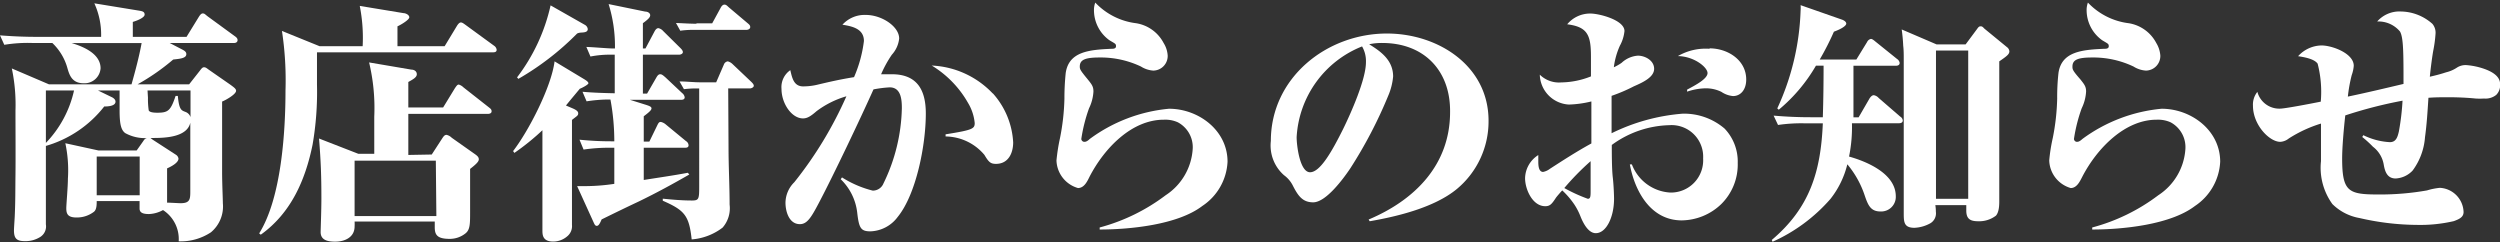 <svg xmlns="http://www.w3.org/2000/svg" viewBox="0 0 232.66 22.56"><rect x="0" y="0" width="232.66" height="22.56" fill="#333333" stroke="none"/><defs><style>.a{fill:none;}.b{fill:#fff;}</style></defs><rect class="a" width="232.66" height="22.56"/><path class="b" d="M9.12,8.42l1.3.63c.14.07.33.21.33.41,0,.43-.77.45-1.05.45a10.64,10.64,0,0,1-5.43,3.67v7.3a1.16,1.16,0,0,1-.57,1.2,2.55,2.55,0,0,1-1.4.36c-.74,0-1-.24-1-1,0-.19.05-.91.07-1.27.07-1.56.05-2.35.07-3.91s0-4.35,0-5.95a16.39,16.39,0,0,0-.34-3.94L4.56,7.85h7.68c.36-1.27.7-2.55.94-3.84H6.67c1.11.33,2.69,1,2.69,2.35A1.5,1.5,0,0,1,7.8,7.75C6.7,7.75,6.46,7,6.26,6.29A5.1,5.1,0,0,0,4.87,4H3a13.37,13.37,0,0,0-2.6.17L0,3.29c1.13.09,2.28.14,3.41.14h6A7,7,0,0,0,8.78.31L13,1c.27.05.46.1.46.36s-.6.53-1.1.68V3.43h5l1.15-1.87c.08-.12.2-.31.36-.31s.2.07.44.26l2.56,1.87c.17.12.24.22.24.36S22,4,21.79,4h-6L17,4.63c.22.12.34.22.34.41,0,.38-.58.43-1.22.5a20.53,20.53,0,0,1-3.32,2.31h4.8l1-1.27c.15-.2.24-.32.39-.32s.24.08.43.22l2,1.39c.4.29.55.41.55.58,0,.33-1,.89-1.3,1,0,2.06,0,4.49,0,6.58,0,1.08.07,2.49.07,2.88a3.13,3.13,0,0,1-1.11,2.71,5.11,5.11,0,0,1-3,.84,3.21,3.21,0,0,0-1.46-2.91,2.92,2.92,0,0,1-1.3.37c-.52,0-.88-.1-.88-.51,0-.24,0-.45,0-.7H9c0,.32,0,.8-.26,1a2.6,2.6,0,0,1-1.63.53c-.82,0-.94-.36-.94-.86,0-.34.15-2,.15-2.76a12,12,0,0,0-.24-3.29L9.15,14h3.57l.63-.89a.53.53,0,0,1,.31-.26,3.8,3.8,0,0,1-2-.46c-.44-.31-.53-1-.53-2.16V8.42Zm-4.85,0V13.3A10.21,10.21,0,0,0,6.89,8.42ZM13,14.57H9v3.6h4Zm.77-5.47a7.38,7.38,0,0,0,.07,1.17c.07.17.41.22.79.22,1,0,1.25-.17,1.71-1.56h.21c.12,1.32.34,1.34.72,1.49a.76.76,0,0,1,.46.48V8.42h-4ZM14.21,13l2.16,1.4a.51.51,0,0,1,.24.36c0,.4-.72.76-1.06.91,0,1,0,2,0,3v.19c.34,0,1,.05,1.27.05.89,0,.89-.41.89-1.17,0-2.12,0-4.2,0-6.32-.29,1.32-2.26,1.42-3.41,1.42H14Z"/><path class="b" d="M33.75,4.3A15.23,15.23,0,0,0,33.48.55l4.06.67c.19,0,.55.15.55.39s-.82.72-1.1.84V4.3h4.39l1.15-1.9c.12-.19.24-.31.36-.31s.22.07.48.26L46,4.27a.51.51,0,0,1,.22.36c0,.22-.19.24-.36.24H29.5c0,.91,0,2,0,3a28.73,28.73,0,0,1-.41,5.59c-.67,3.29-2,6.36-4.82,8.38l-.15-.12c2.07-3.31,2.45-9.46,2.45-13.32a30.62,30.62,0,0,0-.33-5.52L29.74,4.3Zm6.43,10.08,1-1.54c.1-.14.19-.29.38-.29a1,1,0,0,1,.48.27l2.14,1.51c.24.17.38.29.38.5s-.26.46-.81.89c0,1.32,0,2.71,0,4,0,1.11,0,1.66-.43,2a2.34,2.34,0,0,1-1.46.51c-1.16,0-1.4-.36-1.4-1.08,0-.15,0-.36,0-.53H33a3.7,3.7,0,0,1,0,.46c0,1-.91,1.41-1.8,1.41-.6,0-1.36-.09-1.36-.89,0-.26.07-2,.07-3.12,0-2.09-.05-3.48-.22-5.59l3.65,1.42h1.49V10.87a18.25,18.25,0,0,0-.48-5.06l3.94.67c.24,0,.5.14.5.43s-.36.48-.79.72V10h3.24l1.1-1.8c.15-.21.22-.33.36-.33a1.06,1.06,0,0,1,.43.26L45.51,10c.12.1.24.17.24.36s-.2.24-.36.24H38v3.82Zm.38.57H33v5.16h7.61Z"/><path class="b" d="M53.33,10.1c.17.08.48.22.48.44s-.1.24-.58.62v9.77A1.22,1.22,0,0,1,52.78,22a2,2,0,0,1-1.3.48c-1,0-1-.65-1-1.06,0-.65,0-1.73,0-2.45,0-1,0-2,0-3V12.12a22.28,22.28,0,0,1-2.61,2.11l-.12-.17c1.46-1.89,3.57-6,3.86-8.35l2.79,1.68c.19.12.36.24.36.36s-.58.43-.8.51c-.43.52-.84,1-1.29,1.56Zm1.13-7.77a.51.51,0,0,1,.24.38c0,.24-.24.29-.44.31s-.33,0-.55.1a25.63,25.63,0,0,1-5.47,4.22l-.12-.14A17.21,17.21,0,0,0,51.24.5Zm5.76,6.38.86-1.49c.12-.21.22-.31.36-.31s.24.07.51.31l1.53,1.44a.61.61,0,0,1,.24.39c0,.21-.19.24-.36.24H58.63L60,9.72c.46.14.63.22.63.36s-.12.29-.72.74v2.36h.52l.75-1.54c.14-.29.21-.29.33-.29a1.07,1.07,0,0,1,.46.24l1.87,1.54a.49.49,0,0,1,.24.38c0,.22-.17.24-.36.24H59.91v3c1.36-.22,2.73-.41,4.1-.67l.14.16c-1.51.87-3.09,1.73-4.68,2.5-1.17.55-2.3,1.1-3.48,1.68-.17.41-.29.6-.45.6s-.22-.17-.27-.27l-1.56-3.43c.27,0,.65,0,.89,0a18.3,18.3,0,0,0,2.57-.21V13.75H56.9a16.18,16.18,0,0,0-2.59.17L53.93,13a28.75,28.75,0,0,0,2.93.15h.31a21.25,21.25,0,0,0-.36-3.89h-.22a13.81,13.81,0,0,0-2,.17l-.38-.89c1,.09,2,.12,3,.14V5.09h-.26a9.29,9.29,0,0,0-2,.17l-.38-.89c.43,0,2,.14,2.42.14h.24A13.19,13.19,0,0,0,56.64.38l3.41.7c.24,0,.46.14.46.34s-.22.4-.68.74V4.51h.24l.84-1.58c.1-.19.22-.31.36-.31a.8.8,0,0,1,.44.26l1.6,1.58c.1.1.24.24.24.39s-.19.24-.36.24H59.83V8.71Zm7.58,5c0,1.78.1,3.56.1,5.33a2.74,2.74,0,0,1-.65,2.14,5.4,5.4,0,0,1-2.88,1.1c-.24-2.21-.65-2.71-2.69-3.6v-.19c.91.09,1.8.17,2.71.17.63,0,.68-.12.68-1.23V8.23h-.34a9.79,9.79,0,0,0-1.08.07l-.41-.72c.65,0,1.3.08,1.92.08h1.49L67.37,6a.45.45,0,0,1,.36-.29,1,1,0,0,1,.43.24l1.75,1.66c.17.17.24.26.24.38s-.19.24-.38.24h-2Zm-3-11.54h1.48L67.06.74c.07-.14.19-.31.36-.31s.26.12.43.27l1.73,1.46c.12.1.24.19.24.36s-.19.26-.36.26H64.39a7.85,7.85,0,0,0-1.08.08l-.4-.72C63.55,2.16,64.2,2.21,64.83,2.21Z"/><path class="b" d="M80.4,3.82c0-1.13-1.05-1.37-2-1.52a2.78,2.78,0,0,1,2.18-.91c1.49,0,3.1,1.08,3.1,2.19A2.64,2.64,0,0,1,83,5.09a10.59,10.59,0,0,0-1,1.82c.39,0,.67,0,1,0,2.35,0,3.16,1.46,3.16,3.65,0,3-.91,7.53-2.61,9.62A3.29,3.29,0,0,1,81,21.53c-.89,0-1.06-.31-1.22-1.71a5.13,5.13,0,0,0-1.54-3.14l.12-.17a9.79,9.79,0,0,0,2.86,1.23,1.07,1.07,0,0,0,1-.67,16.67,16.67,0,0,0,1.71-7c0-.81-.08-1.94-1.13-1.94a10.93,10.93,0,0,0-1.51.19c-1.18,2.64-3.73,8-5.07,10.54-.72,1.37-1.1,2-1.78,2-1,0-1.34-1.17-1.34-2a2.72,2.72,0,0,1,.82-1.9,36.26,36.26,0,0,0,4.85-8A8.61,8.61,0,0,0,76,10.34c-.53.46-.86.68-1.27.68-1.06,0-2-1.4-2-2.74a1.91,1.91,0,0,1,.82-1.75c.17.74.33,1.51,1.2,1.51a5.77,5.77,0,0,0,1.25-.14c1.22-.29,2.18-.51,3.48-.72A12.09,12.09,0,0,0,80.4,3.82Zm12,4.87a7.42,7.42,0,0,1,1.89,4.56c0,1-.45,2-1.6,2-.51,0-.68-.17-1.08-.84A4.78,4.78,0,0,0,88,12.7v-.2c2.52-.4,2.71-.52,2.71-1.05a4.43,4.43,0,0,0-.62-1.87A9.59,9.59,0,0,0,86.71,6.1,8.32,8.32,0,0,1,92.38,8.69Z"/><path class="b" d="M105.72,2.16A3.51,3.51,0,0,1,108.29,4a2.48,2.48,0,0,1,.38,1.18,1.36,1.36,0,0,1-1.34,1.39,2.45,2.45,0,0,1-1.15-.38,8.75,8.75,0,0,0-3.84-.84c-1.3,0-1.85.19-1.85.84,0,.26.05.36.74,1.2.39.48.53.67.53,1.13a4.08,4.08,0,0,1-.41,1.56,14.91,14.91,0,0,0-.72,2.85.29.29,0,0,0,.27.27c.09,0,.24,0,.52-.27a14.7,14.7,0,0,1,7.37-2.81c2.74,0,5.45,2,5.45,4.93a5.23,5.23,0,0,1-2.35,4.12c-2.28,1.75-6.74,2.19-9.55,2.19v-.19a17.77,17.77,0,0,0,6.14-3A5.55,5.55,0,0,0,111,13.82a2.62,2.62,0,0,0-1.39-2.44,2.84,2.84,0,0,0-1.3-.24c-3,0-5.54,2.66-6.91,5.3-.21.43-.5,1.06-1.08,1.06a2.76,2.76,0,0,1-2-2.57,17.4,17.4,0,0,1,.33-2.09,21,21,0,0,0,.41-3.67,22.56,22.56,0,0,1,.12-2.38c.29-2,2.21-2.16,4.27-2.25.15,0,.41,0,.41-.24s-.09-.24-.62-.56A3.44,3.44,0,0,1,101.81,1a2,2,0,0,1,.12-.76A6.27,6.27,0,0,0,105.72,2.16Z"/><path class="b" d="M127.37,20.43c4.3-1.81,7.58-5.09,7.58-10C135,6.58,132.53,4,128.64,4a5.41,5.41,0,0,0-1.22.12c1.13.69,2.23,1.51,2.23,3a5.9,5.9,0,0,1-.46,1.8,41.93,41.93,0,0,1-3.52,6.74c-.63.94-2.26,3.17-3.46,3.17-1,0-1.42-.62-1.92-1.61a2.69,2.69,0,0,0-.79-.91,3.68,3.68,0,0,1-1.23-3.19c0-5.88,5.19-10,10.8-10,4.76,0,9.46,3,9.46,8.11a8.17,8.17,0,0,1-2.95,6.36c-2.07,1.71-5.5,2.55-8.11,3Zm-6.7-7.66c0,.74.29,3.26,1.25,3.26S124,14,125,12c.72-1.47,2.12-4.61,2.12-6.2a2.73,2.73,0,0,0-.36-1.48A9.66,9.66,0,0,0,120.67,12.77Z"/><path class="b" d="M148.06,5.26c0-2-.32-2.76-2.21-3a2.77,2.77,0,0,1,2.16-1c.81,0,3.17.6,3.17,1.63a3.57,3.57,0,0,1-.43,1.37,7,7,0,0,0-.56,2,4.86,4.86,0,0,0,.72-.41,2.47,2.47,0,0,1,1.52-.67c.67,0,1.51.45,1.51,1.22s-1,1.25-1.88,1.63a15.31,15.31,0,0,1-2.08.89c0,.72,0,1.44,0,2.16,0,.43,0,.84,0,1.32a18.17,18.17,0,0,1,6.6-1.82,5.79,5.79,0,0,1,3.92,1.39,4.44,4.44,0,0,1,1.22,3.21A5.17,5.17,0,0,1,160.18,19a5.39,5.39,0,0,1-3.67,1.51c-2.89,0-4.37-2.71-4.83-5.21h.19a4.06,4.06,0,0,0,3.58,2.62,3,3,0,0,0,3.05-3.17,2.94,2.94,0,0,0-3.15-3.1A9.41,9.41,0,0,0,150,13.49c0,.69,0,2.23.09,3s.12,1.75.12,2c0,1.75-.74,3.21-1.7,3.21-.72,0-1.2-1-1.42-1.55a5.93,5.93,0,0,0-.57-1.11,7.69,7.69,0,0,0-1.13-1.32c-.12.12-.46.51-.58.67-.38.58-.55.8-1,.8-1.2,0-1.88-1.59-1.88-2.6a2.61,2.61,0,0,1,1.23-2.16V15c0,.31,0,1,.45,1a1.52,1.52,0,0,0,.63-.29c1.27-.82,2.54-1.64,3.86-2.36,0-1.29,0-2.61,0-3.91a9.84,9.84,0,0,1-2.09.29,2.86,2.86,0,0,1-2.71-2.78,2.55,2.55,0,0,0,2,.72,7.72,7.72,0,0,0,2.76-.56ZM145.58,17.5a14.84,14.84,0,0,0,2.19,1c.26,0,.26-.26.26-.79V15A24.12,24.12,0,0,0,145.58,17.5Zm13.52-13c1.68,0,3.41,1.08,3.41,2.9,0,.94-.51,1.54-1.23,1.54a2.3,2.3,0,0,1-1.08-.39,3.23,3.23,0,0,0-1.51-.33,5.61,5.61,0,0,0-1.68.31l0-.19c.77-.41,1.9-1,1.9-1.54s-1.25-1.56-2.76-1.58A5.15,5.15,0,0,1,159.1,4.54Z"/><path class="b" d="M172.08,14.57c1.71.48,4.35,1.61,4.35,3.7A1.36,1.36,0,0,1,175,19.68c-.92,0-1.16-.6-1.47-1.51a8.89,8.89,0,0,0-1.61-2.88,8.42,8.42,0,0,1-1.56,3.21,15.58,15.58,0,0,1-5.4,4l-.07-.17c3.55-3,4.56-6.38,4.75-10.85h-1.58a14.84,14.84,0,0,0-2.59.15l-.41-.87c1.15.1,2.28.15,3.43.15h1.15c.05-1.61.07-3.2.07-4.8H169a15.23,15.23,0,0,1-3.46,4.1l-.14-.12A23.42,23.42,0,0,0,167.57,1a3,3,0,0,0,0-.52l3.89,1.36c.19.08.36.2.36.36s-.31.44-1.15.75a25.22,25.22,0,0,1-1.32,2.59h3.41l1-1.63a.51.51,0,0,1,.36-.29c.1,0,.24.1.43.26l2,1.61a.53.53,0,0,1,.24.36c0,.22-.19.27-.36.27h-3.94c0,1.6,0,3.19,0,4.8h.48L174,9.14c.17-.24.29-.28.39-.28a.79.79,0,0,1,.45.26l2,1.73a.46.46,0,0,1,.24.36c0,.21-.19.26-.36.26h-4.37A13.6,13.6,0,0,1,172.08,14.57ZM182.93,4.13,184,2.69c.12-.17.19-.24.31-.24s.17,0,.36.21l2.11,1.73a.53.53,0,0,1,.22.39c0,.28-.29.48-.94.93,0,3.75,0,10.59,0,11.26s0,1.2,0,1.8-.09,1.05-.31,1.3a2.57,2.57,0,0,1-1.66.52c-.76,0-1.1-.24-1.1-1,0-.09,0-.31,0-.5h-2.88a4.09,4.09,0,0,1,.05.62,1.07,1.07,0,0,1-.5,1.06,3.33,3.33,0,0,1-1.49.43c-1,0-1-.55-1-1.41V5.47c0-.41,0-.81-.05-1.22a15.13,15.13,0,0,0-.14-1.51l3.24,1.39ZM180.17,18.5h3V4.7h-3Z"/><path class="b" d="M198.1,2.16A3.52,3.52,0,0,1,200.67,4a2.6,2.6,0,0,1,.38,1.18,1.36,1.36,0,0,1-1.34,1.39,2.46,2.46,0,0,1-1.16-.38,8.72,8.72,0,0,0-3.84-.84c-1.29,0-1.84.19-1.84.84,0,.26,0,.36.74,1.2.38.48.53.67.53,1.13a4.08,4.08,0,0,1-.41,1.56,14.91,14.91,0,0,0-.72,2.85.29.29,0,0,0,.26.27c.1,0,.24,0,.53-.27a14.7,14.7,0,0,1,7.37-2.81c2.74,0,5.45,2,5.45,4.93a5.25,5.25,0,0,1-2.35,4.12c-2.28,1.75-6.75,2.19-9.56,2.19v-.19a17.73,17.73,0,0,0,6.15-3,5.55,5.55,0,0,0,2.52-4.28A2.62,2.62,0,0,0,202,11.38a2.89,2.89,0,0,0-1.3-.24c-2.95,0-5.54,2.66-6.91,5.3-.22.43-.51,1.06-1.08,1.06a2.76,2.76,0,0,1-2-2.57,15.55,15.55,0,0,1,.33-2.09,21,21,0,0,0,.41-3.67,20.16,20.16,0,0,1,.12-2.38c.29-2,2.21-2.16,4.27-2.25.15,0,.41,0,.41-.24s-.1-.24-.62-.56A3.44,3.44,0,0,1,194.19,1a2,2,0,0,1,.12-.76A6.27,6.27,0,0,0,198.1,2.16Z"/><path class="b" d="M223.35,2.93A2.61,2.61,0,0,0,221.23,2a2.75,2.75,0,0,1,2.21-.93,4.5,4.5,0,0,1,2.93,1.15,1.28,1.28,0,0,1,.29.93,12.13,12.13,0,0,1-.22,1.61c-.12.7-.24,1.66-.31,2.38.53-.12,1-.24,1.51-.41a3.11,3.11,0,0,0,1-.43,1.48,1.48,0,0,1,.91-.24,6.57,6.57,0,0,1,1.73.38c.64.24,1.39.65,1.39,1.39a1.27,1.27,0,0,1-.36,1,1.59,1.59,0,0,1-1.13.34,6.58,6.58,0,0,1-.79,0c-.67-.07-1.59-.12-2.5-.12-.62,0-1.25,0-1.89.05-.08,1.22-.15,2.45-.32,3.67a5.93,5.93,0,0,1-1.15,3.1,2.33,2.33,0,0,1-1.58.74c-.79,0-1-.65-1.11-1.29a2.63,2.63,0,0,0-1-1.66,10.13,10.13,0,0,0-1-.91l.1-.17a6.34,6.34,0,0,0,2.47.65c.58,0,.72-.48.84-1a22.78,22.78,0,0,0,.34-2.86,41.27,41.27,0,0,0-5.33,1.37c-.15,1.34-.29,3-.29,4,0,3.15.6,3.36,3.46,3.36a25.11,25.11,0,0,0,4.44-.38,6,6,0,0,1,1.2-.24,2.33,2.33,0,0,1,2.2,2.25c0,.46-.36.65-.91.85a13.81,13.81,0,0,1-3.41.35,24.26,24.26,0,0,1-5.37-.64,4.75,4.75,0,0,1-2.52-1.3A5.76,5.76,0,0,1,216,15c0-1.17,0-2.33,0-3.5a12.12,12.12,0,0,0-3,1.39,1.39,1.39,0,0,1-.79.31c-1,0-2.54-1.56-2.54-3.36a1.88,1.88,0,0,1,.41-1.29,2.11,2.11,0,0,0,2.11,1.56c.45,0,2.85-.46,3.79-.65a10.47,10.47,0,0,0-.29-3.53c-.31-.46-1.29-.62-1.82-.7a3,3,0,0,1,2.18-1c1,0,3,.74,3,1.89a3.2,3.2,0,0,1-.19.87,14.24,14.24,0,0,0-.36,2c1.73-.36,3.45-.77,5.18-1.18C223.68,5,223.68,3.48,223.35,2.93Z"/></svg>